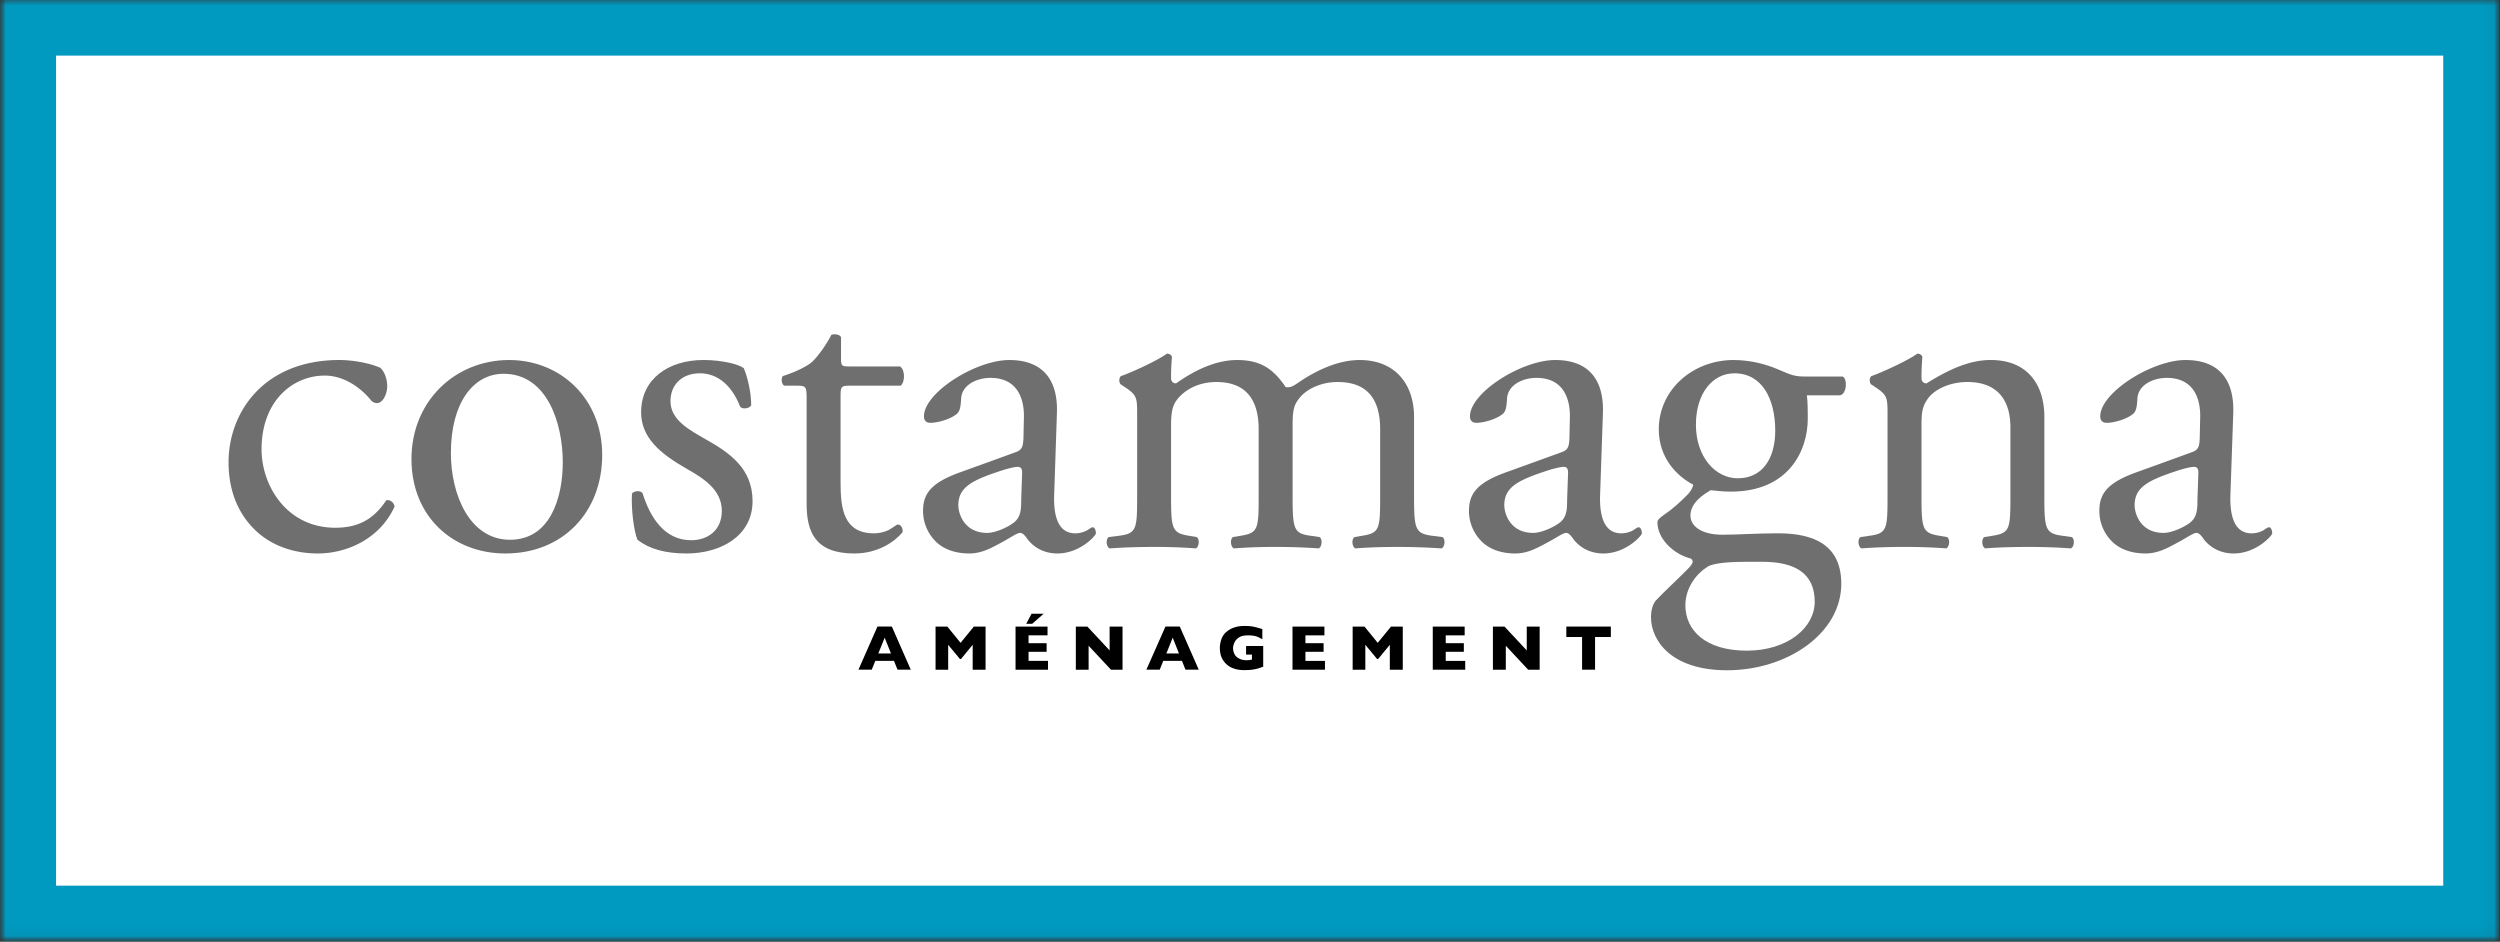 <svg width="223" height="84" viewBox="0 0 223 84" xmlns="http://www.w3.org/2000/svg" xmlns:xlink="http://www.w3.org/1999/xlink"><rect x="0" y="0" width="223" height="84" fill="#333333" stroke="none"/><title>logo_costamagna-amenagement</title><defs><path id="a" d="M0 0h223v85H0z"/><path id="c" d="M0 .961h222.937V84.94H0z"/><path id="e" d="M0 0h223v85H0z"/><path id="g" d="M0 0h223v85H0z"/><path id="i" d="M0 0h223v85H0z"/><path id="k" d="M0 0h223v85H0z"/><path id="m" d="M0 0h223v85H0z"/><path id="o" d="M0 0h223v85H0z"/><path id="q" d="M0 0h223v85H0z"/><path id="s" d="M0 0h223v85H0z"/><path id="u" d="M0 0h223v85H0z"/><path id="w" d="M0 0h223v85H0z"/><path id="y" d="M0 0h223v85H0z"/><path id="A" d="M0 0h223v85H0z"/><path id="C" d="M0 0h223v85H0z"/><path id="E" d="M0 0h223v85H0z"/><path id="G" d="M0 0h223v85H0z"/><path id="I" d="M0 0h223v85H0z"/><path id="K" d="M0 0h223v85H0z"/><path id="M" d="M0 0h223v85H0z"/><path id="O" d="M0 0h223v85H0z"/><path id="Q" d="M0 0h223v85H0z"/><path id="S" d="M0 0h223v85H0z"/><path id="U" d="M0 0h223v85H0z"/></defs><g fill="none" fill-rule="evenodd"><g transform="translate(0 -1)"><mask id="b" fill="#fff"><use xlink:href="#a"/></mask><path fill="#FFF" mask="url(#b)" d="M2.5 3.461h217.937V82.5H2.5z"/></g><g transform="translate(0 -1)"><mask id="d" fill="#fff"><use xlink:href="#c"/></mask><g mask="url(#d)"><mask id="f" fill="#fff"><use xlink:href="#e"/></mask><path stroke="#0099C0" stroke-width="5" mask="url(#f)" d="M2.5 3.461h217.937V82.5H2.5z"/></g></g><g transform="translate(0 -1)"><mask id="h" fill="#fff"><use xlink:href="#g"/></mask><path d="M33.924 33.809c.329.284.615.94.615 1.635 0 .737-.41 1.513-.901 1.513a.723.723 0 0 1-.573-.284c-.9-1.108-2.413-2.171-4.089-2.171-2.862 0-5.645 2.25-5.645 6.585 0 3.187 2.21 6.988 6.586 6.988 2.372 0 3.598-1.049 4.539-2.45.328-.08.697.198.737.565-1.391 3.035-4.459 4.18-6.83 4.18-2.168 0-4.171-.701-5.604-2.087-1.431-1.384-2.372-3.384-2.372-6.05 0-4.416 3.109-9.121 9.897-9.121.941 0 2.538.204 3.64.697" fill="#706F6F" mask="url(#h)"/></g><g transform="translate(0 -1)"><mask id="j" fill="#fff"><use xlink:href="#i"/></mask><path d="M53.716 41.578c0 5.116-3.516 8.792-8.631 8.792-4.701 0-8.382-3.301-8.382-8.425 0-5.152 3.884-8.831 8.712-8.831 4.579 0 8.301 3.435 8.301 8.464m-8.792-7.236c-2.701 0-4.704 2.576-4.704 7.072 0 3.73 1.678 7.733 5.275 7.733 3.599 0 4.705-3.77 4.705-6.915 0-3.476-1.393-7.89-5.276-7.89" fill="#706F6F" mask="url(#j)"/></g><g transform="translate(0 -1)"><mask id="l" fill="#fff"><use xlink:href="#k"/></mask><path d="M66.35 33.85c.369.899.656 2.208.656 3.311-.167.286-.78.367-.983.122-.695-1.798-1.923-2.984-3.599-2.984-1.595 0-2.618 1.023-2.618 2.494 0 1.677 1.719 2.577 3.151 3.396 2.166 1.225 4.171 2.615 4.171 5.515 0 3.12-2.865 4.666-5.891 4.666-1.921 0-3.353-.414-4.376-1.223-.327-.782-.574-2.786-.489-4.126.204-.249.736-.29.94-.039.697 2.242 2.004 4.206 4.333 4.206 1.473 0 2.74-.864 2.74-2.621 0-1.879-1.635-2.904-3.148-3.763-2.372-1.349-4.05-2.781-4.05-5.028 0-2.985 2.455-4.664 5.563-4.664 1.719 0 3.231.409 3.6.738" fill="#706F6F" mask="url(#l)"/></g><g transform="translate(0 -1)"><mask id="n" fill="#fff"><use xlink:href="#m"/></mask><path d="M75.713 35.403c-.694 0-.735.122-.735.98v7.641c0 2.377.284 4.548 2.986 4.548.409 0 .777-.08 1.101-.208.37-.121.901-.58 1.021-.58.331 0 .493.459.411.708-.733.858-2.206 1.879-4.295 1.879-3.516 0-4.251-1.964-4.251-4.425V36.59c0-1.104-.041-1.186-.86-1.186h-1.143c-.246-.165-.287-.614-.125-.859 1.186-.368 2.21-.898 2.619-1.267.532-.493 1.306-1.594 1.717-2.413.207-.082.697-.082.86.204v1.841c0 .737.039.776.735.776h4.541c.492.369.408 1.471.041 1.718h-4.623" fill="#706F6F" mask="url(#n)"/></g><g transform="translate(0 -1)"><mask id="p" fill="#fff"><use xlink:href="#o"/></mask><path d="M90.6 41.333c.607-.205.647-.572.69-1.184l.042-1.883c.042-1.514-.45-3.559-2.986-3.559-1.14 0-2.535.574-2.612 1.842-.041.654-.084 1.145-.413 1.391-.61.488-1.717.776-2.331.776-.367 0-.574-.205-.574-.573 0-2.127 4.624-5.029 7.611-5.029 2.944 0 4.375 1.716 4.248 4.783l-.239 7.126c-.082 1.876.282 3.55 1.88 3.55.407 0 .772-.122 1.024-.249.198-.125.408-.292.532-.292.156 0 .282.249.282.541 0 .208-1.431 1.797-3.436 1.797-.982 0-1.963-.375-2.653-1.259-.168-.245-.418-.577-.658-.577-.29 0-.782.373-1.596.815-.898.479-1.799 1.021-2.945 1.021-1.183 0-2.165-.332-2.862-.941a3.83 3.83 0 0 1-1.267-2.861c0-1.583.776-2.544 3.397-3.47l4.866-1.765m-2.537 7.201c.816 0 2.089-.628 2.495-1.026.492-.481.533-1.064.533-1.922l.084-2.407c0-.455-.168-.534-.417-.534-.241 0-.941.159-1.672.413-2.412.804-3.602 1.424-3.602 3.013 0 .706.491 2.463 2.579 2.463" fill="#706F6F" mask="url(#p)"/></g><g transform="translate(0 -1)"><mask id="r" fill="#fff"><use xlink:href="#q"/></mask><path d="M123.109 39.289c0-2.784-1.227-4.213-3.796-4.213-1.561 0-2.839.697-3.4 1.429-.488.614-.612 1.023-.612 2.455v6.262c0 2.938.086 3.35 1.55 3.56l.86.124c.281.206.202.882-.081 1.011a52.13 52.13 0 0 0-3.844-.129 46.27 46.27 0 0 0-3.722.129c-.289-.129-.37-.805-.086-1.011l.738-.124c1.515-.247 1.556-.622 1.556-3.56v-5.933c0-2.741-1.227-4.213-3.765-4.213-1.676 0-2.82.739-3.435 1.472-.409.49-.613 1.022-.613 2.331v6.343c0 2.938.08 3.312 1.552 3.56l.739.124c.284.206.203.882-.082 1.011a46.47 46.47 0 0 0-3.721-.129c-1.474 0-2.701.041-3.967.129-.289-.129-.373-.805-.081-1.011l.981-.124c1.513-.21 1.553-.622 1.553-3.56v-7.163c0-1.594 0-1.797-1.103-2.534l-.369-.244c-.163-.165-.163-.616.04-.737.942-.327 3.274-1.39 4.089-2.003.167 0 .369.083.449.283-.08.942-.08 1.558-.08 1.925 0 .244.161.448.449.448 1.553-1.104 3.475-2.083 5.439-2.083 2.042 0 3.202.736 4.331 2.411.376.082.67-.081 1.035-.328 1.639-1.143 3.639-2.083 5.555-2.083 3.268 0 4.866 2.248 4.866 5.07v7.038c0 2.938.085 3.35 1.56 3.56l.978.124c.286.206.207.882-.083 1.011a57.907 57.907 0 0 0-3.969-.129c-1.469 0-2.572.041-3.721.129-.289-.129-.372-.805-.079-1.011l.731-.124c1.52-.247 1.559-.622 1.559-3.56v-5.933" fill="#706F6F" mask="url(#r)"/></g><g transform="translate(0 -1)"><mask id="t" fill="#fff"><use xlink:href="#s"/></mask><path d="M139.296 41.333c.615-.205.656-.572.696-1.184l.04-1.883c.042-1.514-.447-3.559-2.984-3.559-1.146 0-2.533.574-2.62 1.842-.041.654-.078 1.145-.405 1.391-.614.488-1.721.776-2.33.776-.368 0-.572-.205-.572-.573 0-2.127 4.619-5.029 7.606-5.029 2.945 0 4.374 1.716 4.252 4.783l-.245 7.126c-.082 1.876.286 3.55 1.882 3.55a2.3 2.3 0 0 0 1.023-.249c.203-.125.407-.292.531-.292.163 0 .284.249.284.541 0 .208-1.431 1.797-3.435 1.797-.983 0-1.965-.375-2.658-1.259-.164-.245-.409-.577-.653-.577-.285 0-.778.373-1.598.815-.902.479-1.8 1.021-2.945 1.021-1.182 0-2.167-.332-2.863-.941a3.832 3.832 0 0 1-1.269-2.861c0-1.583.783-2.544 3.395-3.47l4.868-1.765m-2.536 7.201c.822 0 2.088-.628 2.497-1.026.491-.481.53-1.064.53-1.922l.085-2.407c0-.455-.164-.534-.409-.534-.245 0-.943.159-1.681.413-2.412.804-3.599 1.424-3.599 3.013.001.706.495 2.463 2.577 2.463" fill="#706F6F" mask="url(#t)"/></g><g transform="translate(0 -1)"><mask id="v" fill="#fff"><use xlink:href="#u"/></mask><path d="M164.365 34.584c.453.205.368 1.597-.246 1.678h-2.944c.079.695.079 1.392.079 2.087 0 2.82-1.674 6.504-6.871 6.504-.734 0-1.305-.081-1.796-.127-.491.295-1.8 1.055-1.8 2.26 0 .92.938 1.711 2.861 1.711 1.39 0 3.069-.126 4.869-.126 2.291 0 5.726.42 5.726 4.492 0 4.471-4.867 7.725-10.188 7.725-5.024 0-6.786-2.688-6.786-4.734 0-.646.163-1.189.45-1.506.692-.742 1.844-1.795 2.779-2.743.368-.368.695-.731.328-.976-1.595-.416-2.984-1.797-2.984-3.238 0-.208.164-.368.613-.691.695-.456 1.476-1.155 2.169-1.878.202-.249.405-.581.405-.791-1.39-.73-3.065-2.325-3.065-4.941 0-3.518 3.029-6.177 6.669-6.177 1.548 0 2.981.409 3.923.818 1.31.572 1.594.654 2.495.654h3.314v-.001zm-8.548 16.528c-1.312 0-2.945.073-3.517.448-.979.608-1.965 1.88-1.965 3.427 0 2.213 1.76 4.051 5.481 4.051 3.638 0 6.056-2.046 6.056-4.366 0-2.503-1.723-3.56-4.665-3.56h-1.39zm2.534-11.699c0-2.784-1.143-5.114-3.637-5.114-1.965 0-3.438 1.799-3.438 4.58 0 2.903 1.759 4.784 3.724 4.784 2.208 0 3.351-1.757 3.351-4.25z" fill="#706F6F" mask="url(#v)"/></g><g transform="translate(0 -1)"><mask id="x" fill="#fff"><use xlink:href="#w"/></mask><path d="M168.369 38.059c0-1.592 0-1.799-1.101-2.534l-.369-.244c-.164-.166-.164-.616.041-.737.936-.329 3.266-1.39 4.087-2.002.165 0 .371.082.449.283-.078.939-.078 1.557-.078 1.924 0 .244.162.448.444.448 1.722-1.061 3.645-2.085 5.727-2.085 3.4 0 4.788 2.332 4.788 5.072v7.038c0 2.938.077 3.352 1.555 3.56l.898.126c.287.204.205.88-.085 1.008a52.423 52.423 0 0 0-3.842-.128c-1.472 0-2.697.041-3.801.128-.29-.128-.37-.804-.085-1.008l.777-.126c1.516-.247 1.555-.622 1.555-3.56v-6.097c0-2.332-1.064-4.049-3.843-4.049-1.557 0-2.908.653-3.481 1.432-.529.695-.607 1.268-.607 2.453v6.261c0 2.938.078 3.312 1.55 3.56l.738.126c.284.204.204.88-.084 1.008a46.833 46.833 0 0 0-3.722-.128 50.19 50.19 0 0 0-3.843.128c-.284-.128-.365-.804-.084-1.008l.861-.126c1.515-.208 1.554-.622 1.554-3.56v-7.163" fill="#706F6F" mask="url(#x)"/></g><g transform="translate(0 -1)"><mask id="z" fill="#fff"><use xlink:href="#y"/></mask><path d="M195.521 41.333c.614-.205.655-.572.693-1.184l.042-1.883c.046-1.514-.45-3.559-2.985-3.559-1.143 0-2.534.574-2.615 1.842-.041.654-.081 1.145-.41 1.391-.611.488-1.718.776-2.331.776-.37 0-.575-.205-.575-.573 0-2.127 4.624-5.029 7.609-5.029 2.945 0 4.377 1.716 4.256 4.783l-.248 7.126c-.081 1.876.29 3.55 1.879 3.55.412 0 .781-.122 1.024-.249.2-.125.407-.292.537-.292.161 0 .283.249.283.541 0 .208-1.433 1.797-3.434 1.797-.985 0-1.968-.375-2.661-1.259-.166-.245-.409-.577-.654-.577-.287 0-.777.373-1.597.815-.896.479-1.8 1.021-2.945 1.021-1.185 0-2.166-.332-2.861-.941a3.826 3.826 0 0 1-1.266-2.861c0-1.583.773-2.544 3.394-3.47l4.865-1.765m-2.534 7.201c.818 0 2.086-.628 2.494-1.026.489-.481.53-1.064.53-1.922l.082-2.407c0-.455-.162-.534-.409-.534-.243 0-.941.159-1.678.413-2.411.804-3.598 1.424-3.598 3.013.001.706.492 2.463 2.579 2.463" fill="#706F6F" mask="url(#z)"/></g><g transform="translate(0 -1)"><mask id="B" fill="#fff"><use xlink:href="#A"/></mask><path d="M81.241 60.736h-1.182l-.316-.787h-1.665l-.32.787h-1.184l1.694-3.847h1.284l1.689 3.847zm-1.764-1.445l-.564-1.408-.567 1.408h1.131z" fill="#000" mask="url(#B)"/></g><g transform="translate(0 -1)"><mask id="D" fill="#fff"><use xlink:href="#C"/></mask><path fill="#000" mask="url(#D)" d="M87.913 60.738h-1.15v-2.222l-1.044 1.268h-.093l-1.048-1.268v2.222h-1.126v-3.846h1.051l1.181 1.449 1.184-1.449h1.045v3.846"/></g><g transform="translate(0 -1)"><mask id="F" fill="#fff"><use xlink:href="#E"/></mask><path d="M93.482 60.738h-2.895v-3.847h2.853v.782h-1.692v.699h1.611v.767h-1.611v.813h1.734v.786zm-.39-4.99l-1.021.894h-.532l.475-.894h1.078z" fill="#000" mask="url(#F)"/></g><g transform="translate(0 -1)"><mask id="H" fill="#fff"><use xlink:href="#G"/></mask><path fill="#000" mask="url(#H)" d="M100.13 60.738h-1.032l-1.994-2.136v2.136h-1.14v-3.846h1.029l1.985 2.126v-2.126h1.152v3.846"/></g><g transform="translate(0 -1)"><mask id="J" fill="#fff"><use xlink:href="#I"/></mask><path d="M106.929 60.736h-1.185l-.312-.787h-1.67l-.315.787h-1.19l1.701-3.847h1.278l1.693 3.847zm-1.762-1.445l-.562-1.408-.565 1.408h1.127z" fill="#000" mask="url(#J)"/></g><g transform="translate(0 -1)"><mask id="L" fill="#fff"><use xlink:href="#K"/></mask><path d="M112.677 60.473c-.085.025-.151.052-.211.066-.058.021-.115.045-.169.062a3.765 3.765 0 0 1-.237.068 5.737 5.737 0 0 1-.525.086c-.174.009-.358.019-.552.019-.388 0-.747-.059-1.08-.201a1.752 1.752 0 0 1-.791-.669c-.202-.29-.301-.663-.301-1.106 0-.266.05-.547.153-.823a1.48 1.48 0 0 1 .469-.642 2.23 2.23 0 0 1 .529-.314c.181-.071.353-.117.521-.145a3.93 3.93 0 0 1 .564-.038c.339 0 .618.025.834.081.222.048.464.118.719.201v.907a3.307 3.307 0 0 0-.545-.263 2.465 2.465 0 0 0-.725-.086c-.337 0-.601.048-.802.176-.202.134-.34.285-.415.463-.082.182-.123.35-.123.499 0 .198.046.38.138.55a.875.875 0 0 0 .408.379c.185.102.403.149.663.149a1.8 1.8 0 0 0 .473-.059v-.441h-.522v-.771h1.528v1.852" fill="#000" mask="url(#L)"/></g><g transform="translate(0 -1)"><mask id="N" fill="#fff"><use xlink:href="#M"/></mask><path fill="#000" mask="url(#N)" d="M118.186 60.738h-2.895v-3.846h2.848v.782h-1.694v.699h1.619v.767h-1.619v.813h1.741v.785"/></g><g transform="translate(0 -1)"><mask id="P" fill="#fff"><use xlink:href="#O"/></mask><path fill="#000" mask="url(#P)" d="M125.127 60.738h-1.155v-2.222l-1.046 1.268h-.089l-1.05-1.268v2.222h-1.131v-3.846h1.059l1.177 1.449 1.183-1.449h1.052v3.846"/></g><g transform="translate(0 -1)"><mask id="R" fill="#fff"><use xlink:href="#Q"/></mask><path fill="#000" mask="url(#R)" d="M130.697 60.738h-2.894v-3.846h2.845v.782h-1.689v.699h1.615v.767h-1.615v.813h1.738v.785"/></g><g transform="translate(0 -1)"><mask id="T" fill="#fff"><use xlink:href="#S"/></mask><path fill="#000" mask="url(#T)" d="M137.337 60.738h-1.026l-1.993-2.136v2.136h-1.15v-3.846h1.034l1.984 2.126v-2.126h1.151v3.846"/></g><g transform="translate(0 -1)"><mask id="V" fill="#fff"><use xlink:href="#U"/></mask><path fill="#000" mask="url(#V)" d="M143.687 57.821h-1.407v2.915h-1.158v-2.915h-1.405v-.931h3.97v.931"/></g></g></svg>